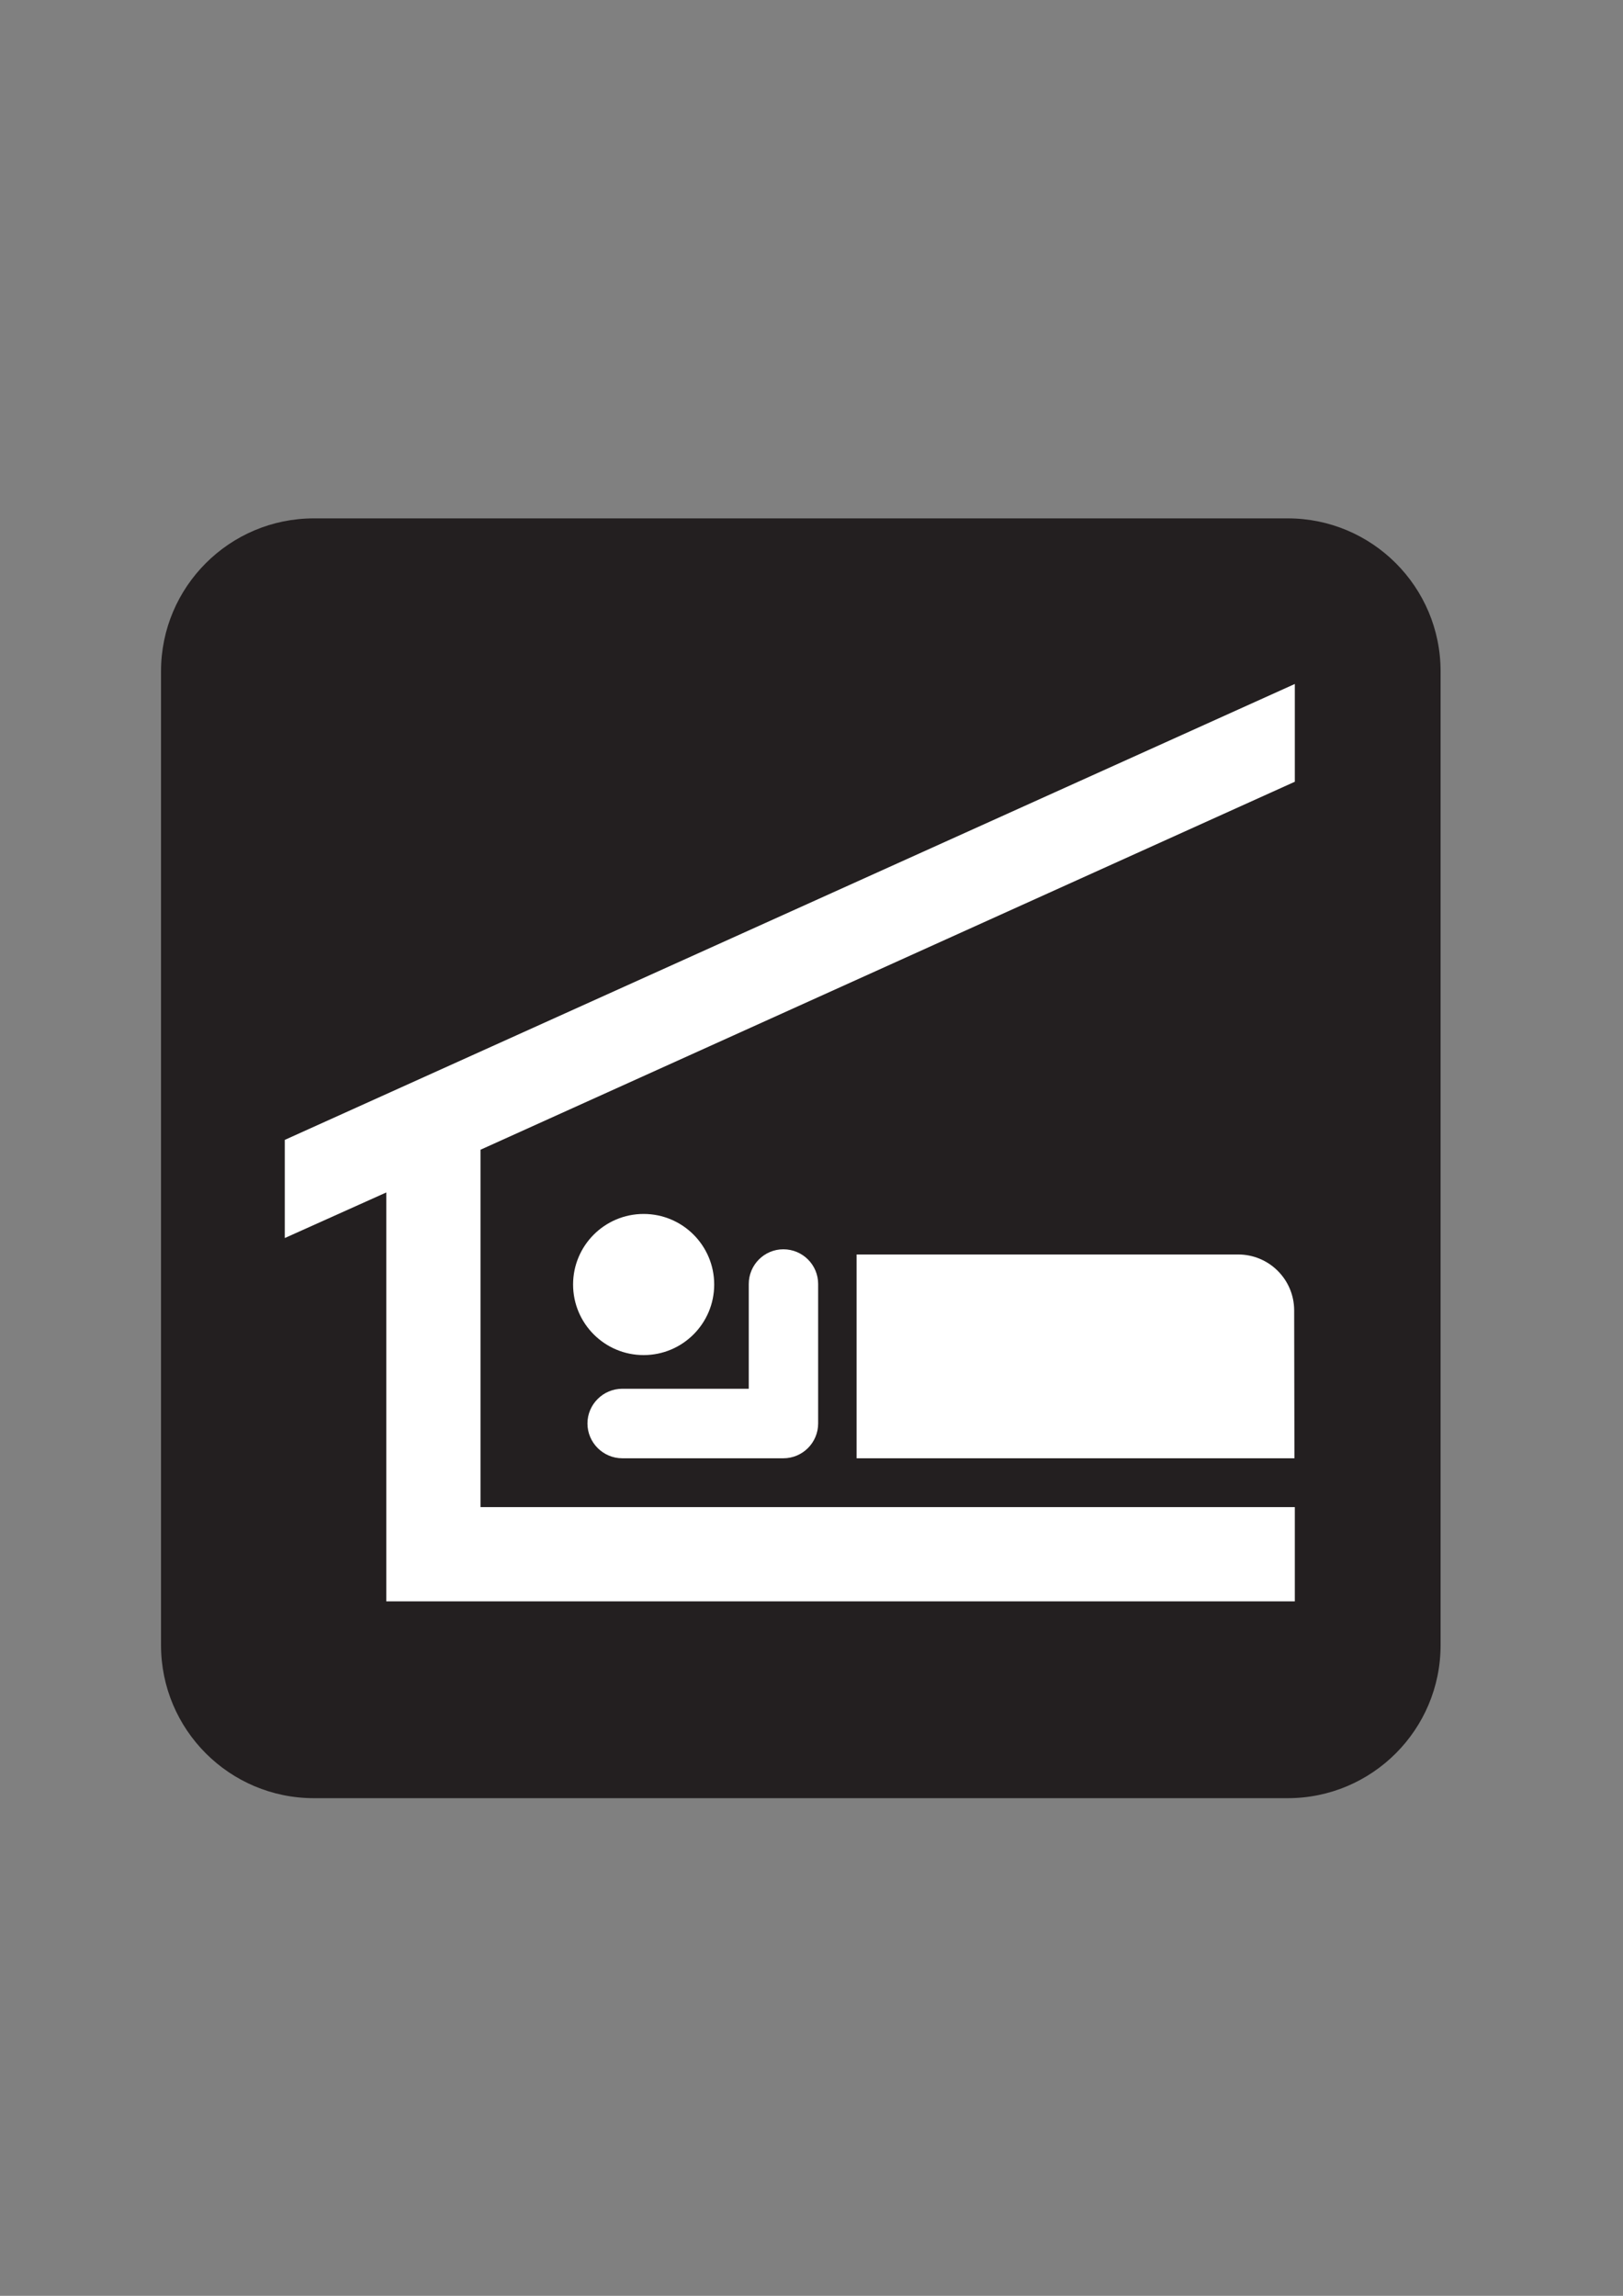 <?xml version="1.0" encoding="UTF-8" standalone="no"?>
<!-- Created with Inkscape (http://www.inkscape.org/) -->
<svg
   xmlns:dc="http://purl.org/dc/elements/1.1/"
   xmlns:cc="http://creativecommons.org/ns#"
   xmlns:rdf="http://www.w3.org/1999/02/22-rdf-syntax-ns#"
   xmlns:svg="http://www.w3.org/2000/svg"
   xmlns="http://www.w3.org/2000/svg"
   xmlns:sodipodi="http://sodipodi.sourceforge.net/DTD/sodipodi-0.dtd"
   xmlns:inkscape="http://www.inkscape.org/namespaces/inkscape"
   width="744.094"
   height="1052.362"
   id="svg12385"
   sodipodi:version="0.32"
   inkscape:version="0.46+pre4"
   sodipodi:docname="sleeping shelter black.svg"
   inkscape:output_extension="org.inkscape.output.svg.inkscape">
  <rect width="100%" height="100%" fill="#808080" stroke="none"/>
  <defs
     id="defs12387">
    <inkscape:perspective
       sodipodi:type="inkscape:persp3d"
       inkscape:vp_x="0 : 526.18109 : 1"
       inkscape:vp_y="0 : 1000 : 0"
       inkscape:vp_z="744.09448 : 526.18109 : 1"
       inkscape:persp3d-origin="372.04724 : 350.78739 : 1"
       id="perspective12393" />
  </defs>
  <sodipodi:namedview
     id="base"
     pagecolor="#ffffff"
     bordercolor="#666666"
     borderopacity="1.0"
     gridtolerance="10000"
     guidetolerance="10"
     objecttolerance="10"
     inkscape:pageopacity="0.0"
     inkscape:pageshadow="2"
     inkscape:zoom="0.35"
     inkscape:cx="-25"
     inkscape:cy="520"
     inkscape:document-units="px"
     inkscape:current-layer="layer1"
     showgrid="false"
     inkscape:window-width="1280"
     inkscape:window-height="714"
     inkscape:window-x="-4"
     inkscape:window-y="-4" />
  <g
     inkscape:label="Layer 1"
     inkscape:groupmode="layer"
     id="layer1">
    <path
       d="M 143.918,249.484 C 111.808,249.484 85.752,275.599 85.752,307.706 L 85.752,754.099 C 85.752,786.268 111.808,812.384 143.918,812.384 L 590.368,812.384 C 622.478,812.384 648.593,786.268 648.593,754.099 L 648.593,307.706 C 648.593,275.599 622.478,249.484 590.368,249.484 L 143.918,249.484 z"
       style="fill:#ffffff;fill-opacity:1;fill-rule:nonzero;stroke:none"
       id="path3880" />
    <path
       d="M 590.368,824.254 C 629.066,824.254 660.463,792.854 660.463,754.099 L 660.463,307.706 C 660.463,269.008 629.066,237.613 590.368,237.613 L 143.918,237.613 C 105.22,237.613 73.823,269.008 73.823,307.706 L 73.823,754.099 C 73.823,792.854 105.22,824.254 143.918,824.254 L 590.368,824.254 z"
       style="fill:#231f20;fill-opacity:1;fill-rule:nonzero;stroke:none"
       id="path3882" />
    <path
       d="M 295.089,621.15 C 312.954,621.15 327.436,606.668 327.436,588.8 C 327.436,570.937 312.954,556.455 295.089,556.455 C 277.224,556.455 262.742,570.937 262.742,588.8 C 262.742,606.668 277.224,621.15 295.089,621.15"
       style="fill:#ffffff;fill-opacity:1;fill-rule:nonzero;stroke:none"
       id="path3884" />
    <path
       d="M 567.636,575.03 C 581.762,575.03 593.217,586.369 593.335,600.495 L 593.454,668.451 L 392.724,668.451 L 392.724,575.03 L 567.636,575.03 z"
       style="fill:#ffffff;fill-opacity:1;fill-rule:nonzero;stroke:none"
       id="path3886" />
    <path
       d="M 177.096,734.038 L 593.632,734.038 L 593.632,690.829 L 220.305,690.829 L 220.305,527.016 L 593.632,358.336 L 593.632,313.523 L 130.564,522.506 L 130.564,567.495 L 177.096,546.603 L 177.096,734.038 z"
       style="fill:#ffffff;fill-opacity:1;fill-rule:nonzero;stroke:none"
       id="path3888" />
    <path
       d="M 343.283,636.581 L 285.296,636.581 C 276.512,636.581 269.33,643.76 269.33,652.488 C 269.33,661.272 276.512,668.451 285.296,668.451 L 359.13,668.451 C 367.974,668.451 375.096,661.272 375.096,652.488 L 375.096,588.563 C 375.096,579.778 367.974,572.656 359.13,572.656 C 350.405,572.656 343.283,579.778 343.283,588.563 L 343.283,636.581 z"
       style="fill:#ffffff;fill-opacity:1;fill-rule:nonzero;stroke:none"
       id="path3890" />
  </g>
</svg>
